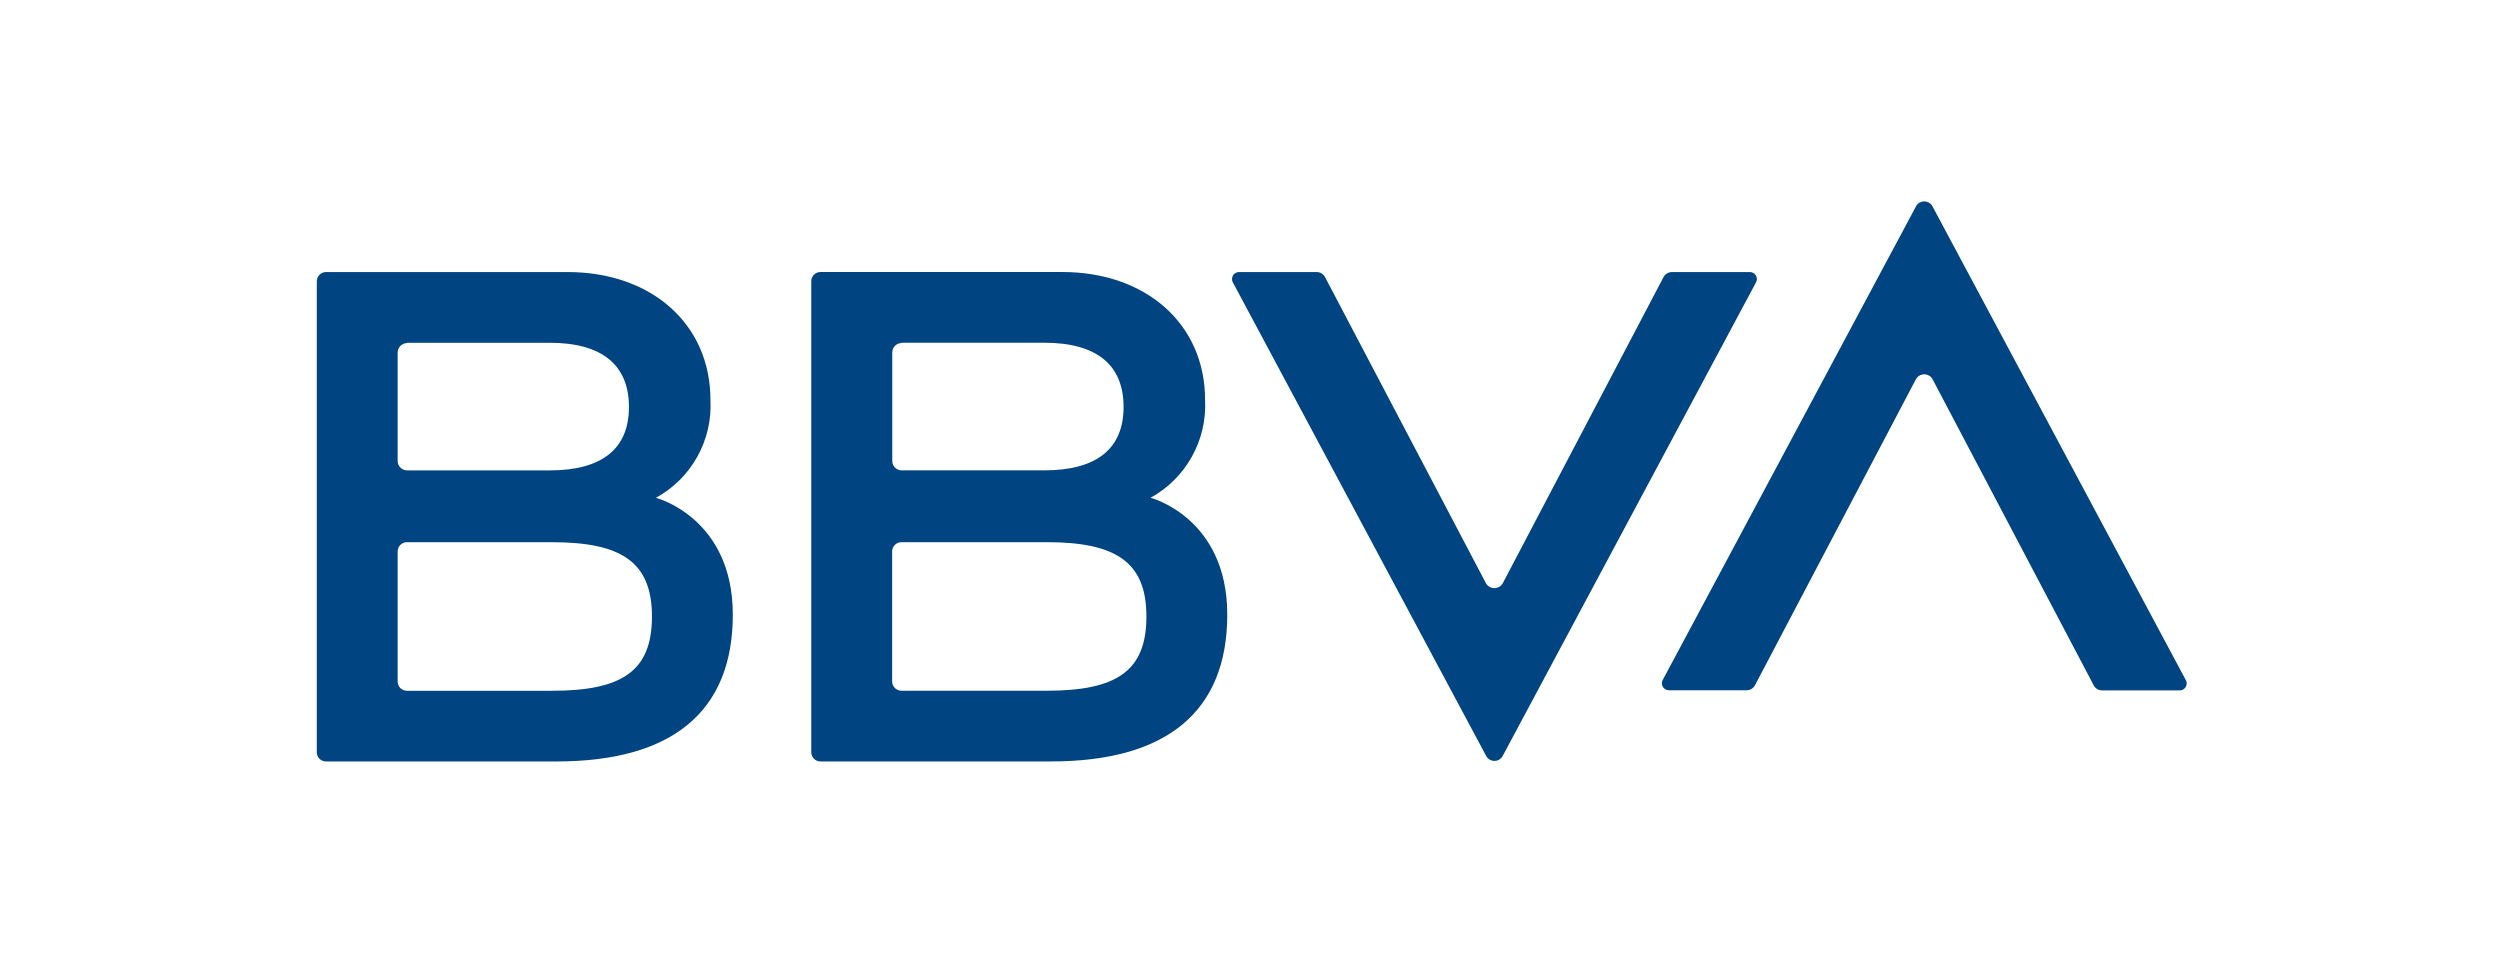 <svg width="120" height="47" viewBox="0 0 120 47" fill="none" xmlns="http://www.w3.org/2000/svg">
<g clip-path="url(#clip0_12447_3358)">
<path d="M79.853 13.294L72.136 27.989C72.096 28.062 72.037 28.123 71.966 28.166C71.894 28.208 71.812 28.23 71.729 28.23C71.646 28.23 71.564 28.208 71.492 28.166C71.421 28.123 71.362 28.062 71.322 27.989L63.598 13.294C63.559 13.223 63.502 13.164 63.432 13.122C63.363 13.08 63.283 13.059 63.202 13.059H59.473C59.415 13.058 59.358 13.073 59.307 13.101C59.256 13.13 59.213 13.171 59.184 13.221C59.154 13.271 59.137 13.328 59.136 13.386C59.135 13.444 59.148 13.502 59.176 13.553L71.352 36.315C71.393 36.379 71.449 36.432 71.515 36.469C71.582 36.506 71.657 36.525 71.733 36.525C71.809 36.525 71.884 36.506 71.95 36.469C72.017 36.432 72.073 36.379 72.113 36.315L84.289 13.553C84.317 13.502 84.331 13.444 84.33 13.386C84.329 13.328 84.312 13.271 84.282 13.221C84.252 13.171 84.21 13.13 84.159 13.101C84.108 13.073 84.051 13.058 83.992 13.059H80.248C80.168 13.06 80.088 13.083 80.019 13.124C79.95 13.165 79.892 13.224 79.853 13.294Z" fill="#004481"/>
<path d="M84.236 32.897L91.96 18.21C91.999 18.136 92.057 18.075 92.128 18.032C92.199 17.99 92.281 17.967 92.364 17.967C92.447 17.967 92.528 17.99 92.599 18.032C92.67 18.075 92.728 18.136 92.767 18.21L100.499 32.897C100.537 32.969 100.594 33.03 100.663 33.073C100.733 33.115 100.813 33.139 100.894 33.14H104.623C104.681 33.141 104.739 33.126 104.79 33.097C104.84 33.069 104.883 33.028 104.913 32.978C104.943 32.928 104.959 32.871 104.96 32.813C104.962 32.754 104.948 32.697 104.92 32.646L92.744 9.877C92.704 9.812 92.647 9.759 92.581 9.722C92.514 9.685 92.44 9.666 92.364 9.666C92.287 9.666 92.213 9.685 92.146 9.722C92.079 9.759 92.023 9.812 91.983 9.877L79.807 32.646C79.781 32.697 79.769 32.753 79.771 32.81C79.773 32.868 79.79 32.923 79.819 32.972C79.849 33.021 79.891 33.061 79.941 33.089C79.99 33.118 80.047 33.132 80.104 33.133H83.84C83.921 33.133 84.001 33.111 84.071 33.069C84.141 33.028 84.198 32.968 84.236 32.897Z" fill="#004481"/>
<path d="M31.484 23.895C32.318 23.439 33.007 22.756 33.47 21.925C33.933 21.094 34.152 20.15 34.102 19.2C34.102 15.539 31.248 13.059 27.253 13.059H15.648C15.589 13.059 15.531 13.07 15.477 13.093C15.423 13.116 15.374 13.149 15.333 13.191C15.292 13.232 15.259 13.282 15.238 13.336C15.216 13.391 15.205 13.449 15.206 13.508V36.102C15.205 36.16 15.216 36.218 15.238 36.273C15.259 36.327 15.292 36.377 15.333 36.419C15.374 36.46 15.423 36.494 15.477 36.516C15.531 36.539 15.589 36.55 15.648 36.55H26.712C32.252 36.55 35.175 34.169 35.175 29.504C35.175 24.839 31.484 23.895 31.484 23.895ZM19.536 16.453H26.385C28.912 16.453 30.19 17.533 30.19 19.535C30.19 21.536 28.904 22.579 26.385 22.579H19.536C19.418 22.577 19.305 22.529 19.221 22.445C19.137 22.361 19.089 22.248 19.087 22.13V16.917C19.089 16.798 19.137 16.685 19.221 16.602C19.305 16.518 19.418 16.47 19.536 16.468M26.492 33.157H19.536C19.478 33.157 19.419 33.147 19.365 33.125C19.311 33.103 19.261 33.071 19.219 33.03C19.177 32.989 19.144 32.94 19.122 32.886C19.099 32.832 19.087 32.774 19.087 32.715V26.475C19.086 26.416 19.097 26.357 19.119 26.302C19.142 26.247 19.174 26.197 19.216 26.155C19.258 26.113 19.308 26.08 19.363 26.058C19.418 26.036 19.477 26.025 19.536 26.026H26.492C29.81 26.026 31.294 26.962 31.294 29.595C31.294 32.228 29.84 33.157 26.492 33.157Z" fill="#004481"/>
<path d="M55.226 23.893C56.059 23.436 56.747 22.752 57.21 21.922C57.673 21.091 57.892 20.148 57.844 19.198C57.844 15.538 54.99 13.057 50.995 13.057H39.389C39.33 13.056 39.271 13.067 39.217 13.089C39.161 13.111 39.112 13.144 39.07 13.186C39.028 13.228 38.995 13.278 38.973 13.333C38.95 13.388 38.94 13.446 38.941 13.506V36.1C38.94 36.159 38.95 36.218 38.973 36.273C38.995 36.328 39.028 36.377 39.07 36.419C39.112 36.461 39.161 36.494 39.217 36.517C39.271 36.539 39.33 36.55 39.389 36.549H50.454C55.987 36.549 58.909 34.167 58.909 29.502C58.909 24.837 55.226 23.893 55.226 23.893ZM43.278 16.451H50.127C52.661 16.451 53.932 17.531 53.932 19.533C53.932 21.534 52.646 22.577 50.127 22.577H43.278C43.159 22.577 43.045 22.529 42.961 22.445C42.877 22.361 42.829 22.247 42.829 22.128V16.915C42.829 16.796 42.877 16.682 42.961 16.598C43.045 16.513 43.159 16.466 43.278 16.466M50.234 33.155H43.271C43.153 33.155 43.04 33.108 42.956 33.026C42.872 32.943 42.824 32.831 42.822 32.713V26.473C42.822 26.354 42.869 26.24 42.953 26.156C43.037 26.071 43.151 26.024 43.271 26.024H50.234C53.544 26.024 55.028 26.96 55.028 29.593C55.028 32.226 53.582 33.155 50.234 33.155Z" fill="#004481"/>
</g>
<defs>
<clipPath id="clip0_12447_3358">
<rect width="89.898" height="26.996" fill="white" transform="translate(15.102 9.652)"/>
</clipPath>
</defs>
</svg>
